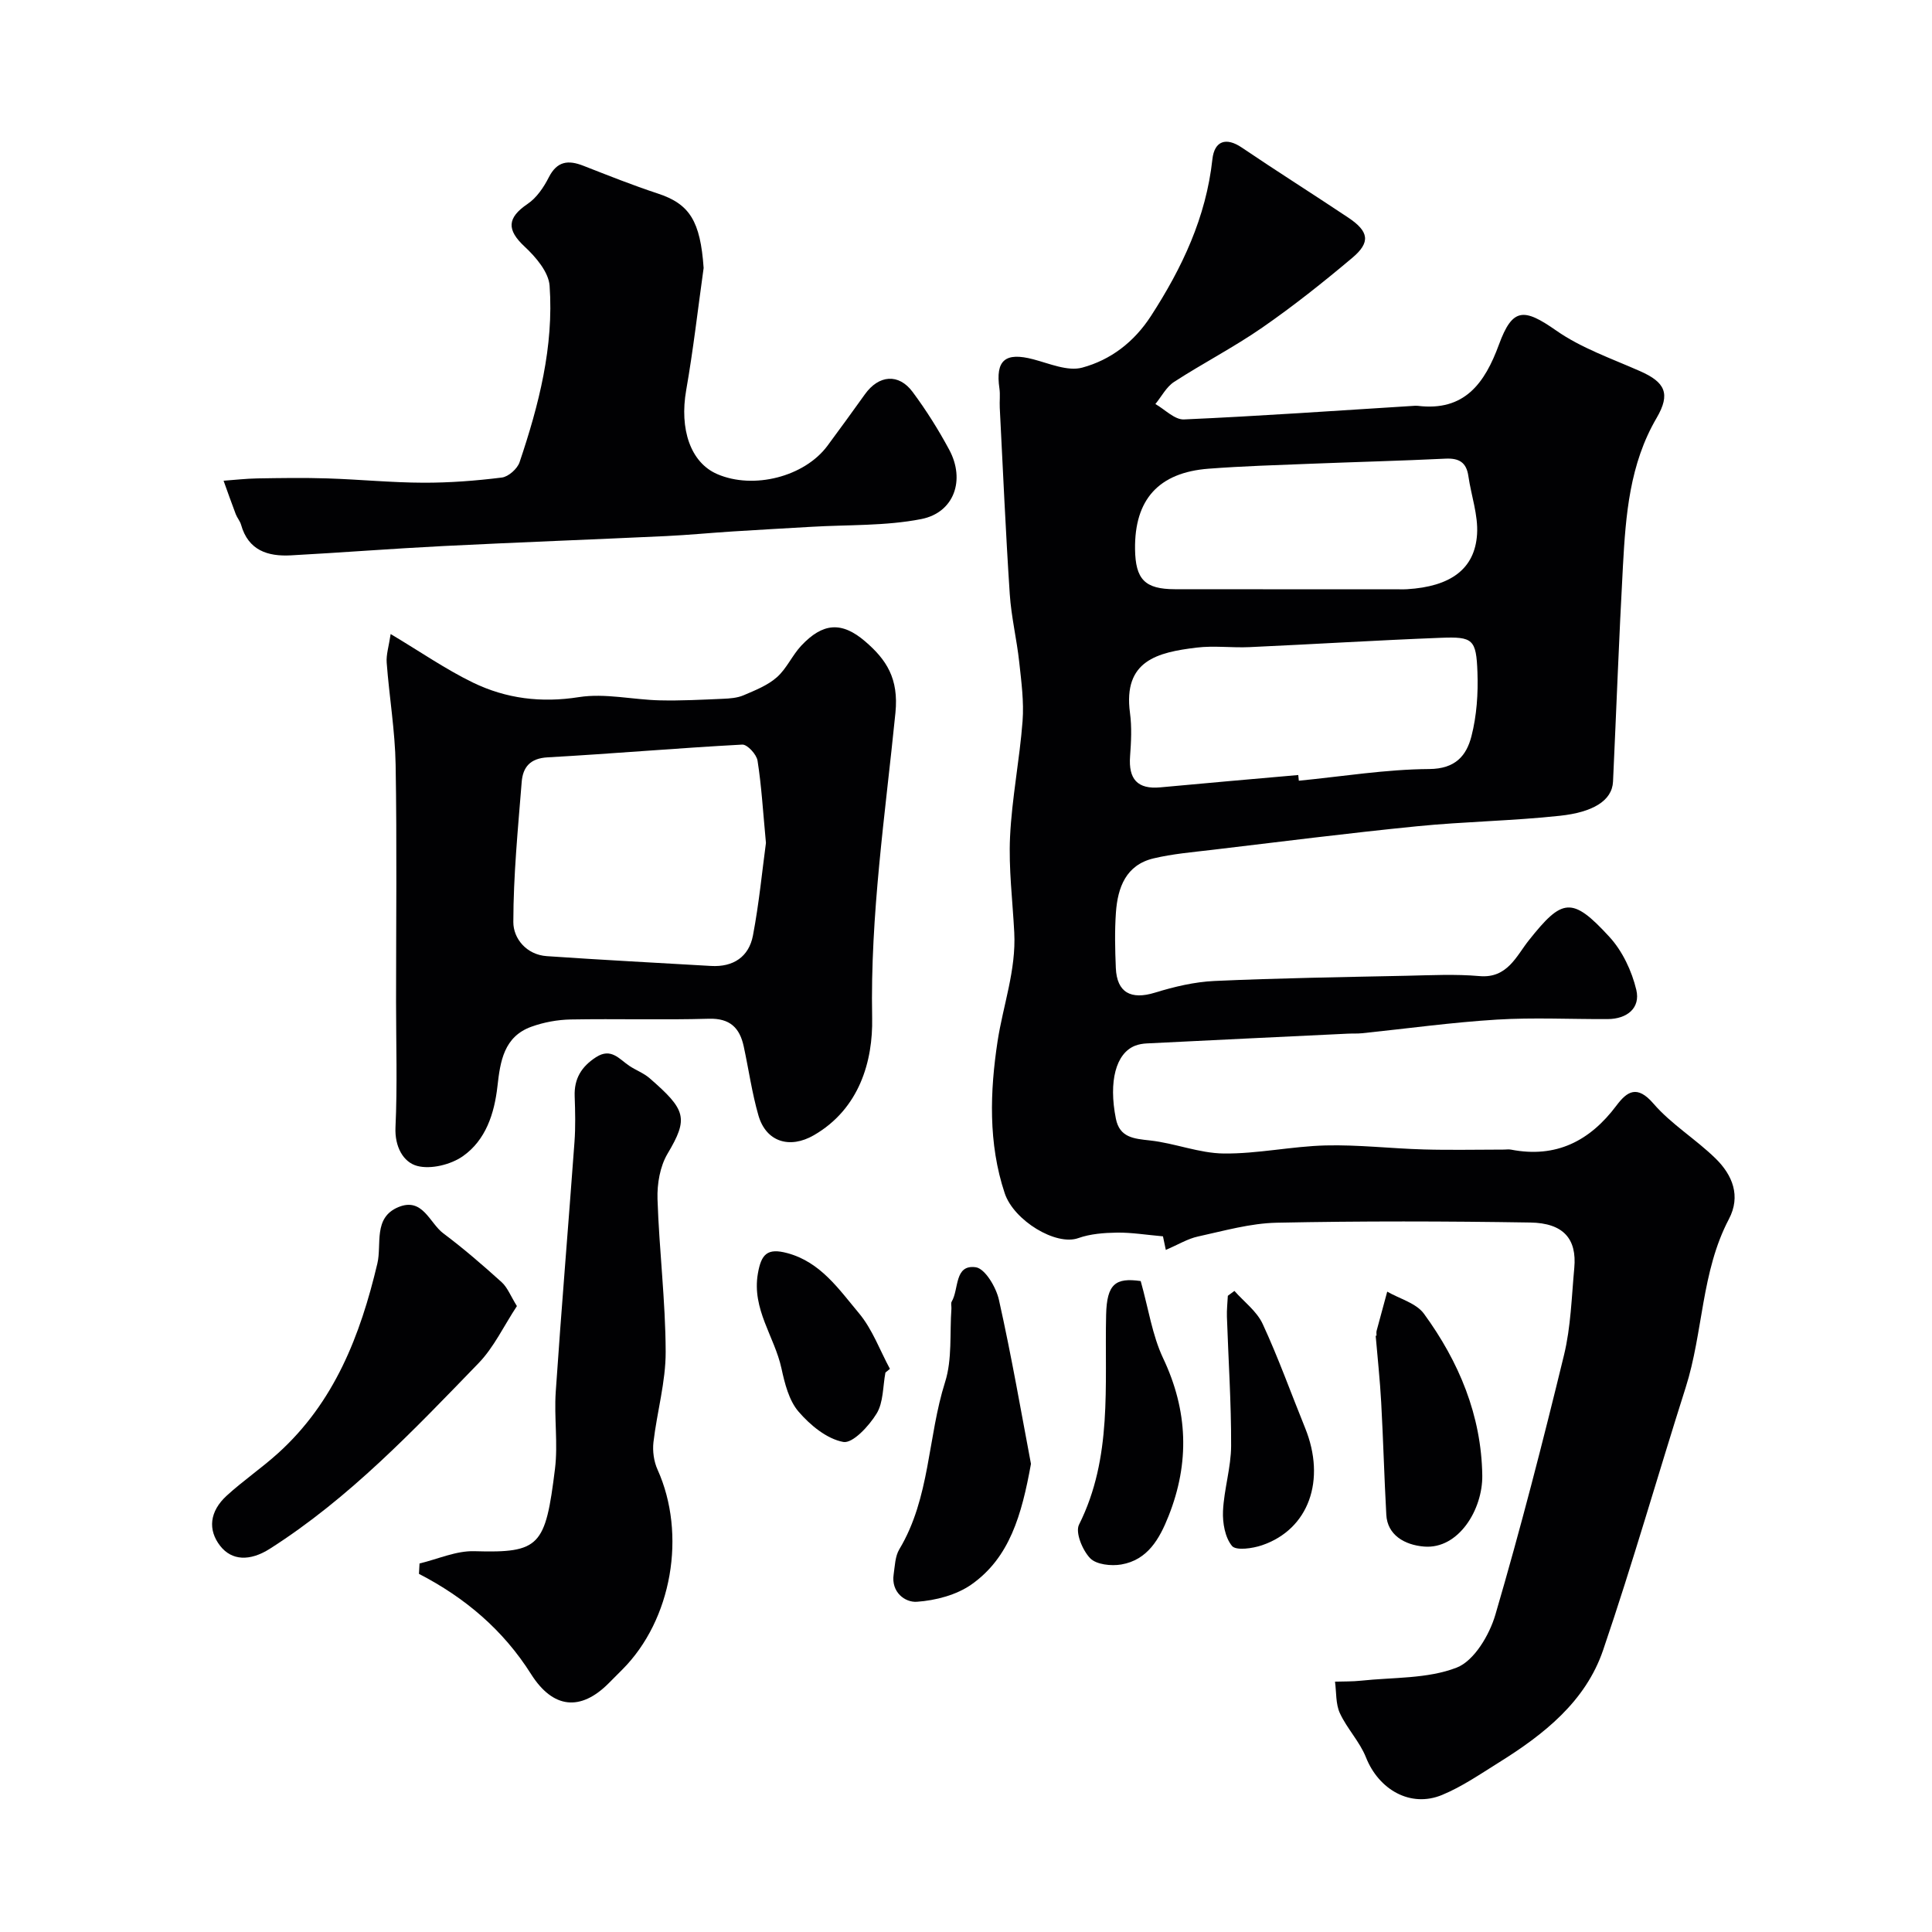 <svg enable-background="new 0 0 400 400" viewBox="0 0 400 400" xmlns="http://www.w3.org/2000/svg"><g fill="#010103"><path d="m241.37 258.78c-.25-1.18-.5-2.39-.59-2.81-3.51-.31-6.51-.81-9.5-.77-2.7.04-5.54.25-8.04 1.14-4.61 1.65-13.33-3.63-15.22-9.28-3.46-10.35-3.04-21.23-1.49-31.43 1.14-7.47 3.87-14.77 3.46-22.58-.34-6.6-1.18-13.23-.87-19.8.38-8 1.98-15.93 2.59-23.93.31-4.04-.25-8.18-.69-12.24-.51-4.71-1.65-9.37-1.96-14.08-.85-12.85-1.41-25.73-2.07-38.59-.07-1.33.12-2.69-.07-3.99-.85-5.85 1.21-7.56 7.01-6.03 3.35.88 7.13 2.54 10.14 1.72 5.86-1.59 10.7-5.25 14.22-10.68 6.47-9.99 11.41-20.45 12.72-32.43.42-3.87 2.86-4.64 6.09-2.45 7.28 4.93 14.73 9.62 22.05 14.51 4.28 2.86 4.65 5.1.84 8.31-6.01 5.06-12.18 9.97-18.63 14.44-5.87 4.07-12.28 7.37-18.28 11.26-1.6 1.04-2.6 3.03-3.87 4.58 1.97 1.12 3.99 3.27 5.91 3.19 15.8-.7 31.59-1.82 47.38-2.8.33-.02.67-.06 1-.02 9.72 1.2 13.91-4.69 16.84-12.68 2.81-7.65 5.14-7.6 11.85-2.91 5.2 3.64 11.46 5.8 17.34 8.4 5.2 2.29 6.41 4.65 3.45 9.71-5.59 9.55-6.39 20.09-6.97 30.68-.82 14.86-1.36 29.73-2.05 44.6-.19 4.01-4.26 6.36-11.02 7.08-9.82 1.06-19.73 1.19-29.56 2.17-14.18 1.41-28.33 3.21-42.48 4.89-4.04.48-8.13.82-12.07 1.76-5.72 1.36-7.42 6.02-7.79 11.2-.27 3.81-.18 7.67-.02 11.49.22 5.11 3.14 6.63 8.09 5.11 3.99-1.23 8.19-2.23 12.33-2.42 13.25-.6 26.53-.8 39.8-1.08 5.03-.11 10.09-.37 15.08.07 5.77.51 7.63-4.17 10.18-7.37 6.93-8.73 8.94-9.23 16.72-.74 2.69 2.93 4.63 7.06 5.56 10.96.89 3.77-1.92 6.03-5.92 6.05-7.67.04-15.35-.36-22.99.11-9.31.57-18.57 1.86-27.86 2.82-.99.1-2 .04-3 .09-13.87.66-27.73 1.33-41.6 2.02-.8.04-1.64.18-2.39.47-3.98 1.56-5.53 7.38-3.99 15.11.78 3.92 3.71 4.14 7.07 4.51 5.12.56 10.16 2.64 15.24 2.7 7.03.08 14.06-1.49 21.11-1.67 6.75-.17 13.53.64 20.3.83 5.53.16 11.07.03 16.6.03.5 0 1.02-.09 1.5.01 9.31 1.8 16.3-1.77 21.82-9.13 2.22-2.96 4.29-4.31 7.66-.4 3.71 4.3 8.81 7.38 12.9 11.4 3.45 3.39 5.24 7.72 2.72 12.51-5.75 10.93-5.3 23.41-8.95 34.87-5.76 18.1-10.96 36.39-17.09 54.36-3.64 10.68-12.29 17.48-21.59 23.28-3.84 2.39-7.64 5.02-11.79 6.73-6.5 2.67-13.06-1.09-15.72-7.79-1.29-3.25-3.92-5.95-5.4-9.15-.89-1.92-.71-4.34-1.01-6.53 1.79-.06 3.59-.01 5.36-.2 6.67-.72 13.78-.36 19.83-2.71 3.61-1.4 6.78-6.75 8.01-10.95 5.21-17.78 9.83-35.75 14.21-53.76 1.42-5.84 1.57-12.01 2.13-18.05.55-6-2.24-9.28-9.11-9.39-17.49-.28-35-.32-52.49.04-5.46.11-10.93 1.68-16.33 2.86-2.09.45-4.05 1.66-6.64 2.77zm27.42-98.32c.04.39.08.79.12 1.18 9-.88 18-2.36 27.01-2.42 5.43-.04 7.7-2.79 8.73-6.8 1.09-4.25 1.4-8.82 1.24-13.22-.25-6.85-.93-7.41-7.58-7.15-13.2.51-26.39 1.33-39.59 1.93-3.66.17-7.37-.34-10.98.1-8.07.98-15.25 2.66-13.79 13.52.4 2.95.24 6 .02 8.98-.35 4.68 1.48 6.89 6.3 6.43 9.5-.89 19.01-1.71 28.52-2.55zm20.02-38.46c.83 0 1.67.04 2.5-.01 8.97-.54 14.04-4.14 14.5-11.39.25-3.96-1.22-8.01-1.8-12.04-.41-2.84-1.94-3.74-4.75-3.6-9.25.45-18.52.68-27.78 1.05-7.09.28-14.19.49-21.26 1.03-10.35.79-15.35 6.4-15.22 16.65.08 6.28 2.04 8.29 8.25 8.3 15.19.02 30.37.01 45.56.01z"/><path d="m80.88 131.27c6.19 3.69 11.41 7.32 17.06 10.06 6.86 3.32 14.11 4.23 21.92 3 5.41-.85 11.15.54 16.75.67 4.33.1 8.68-.13 13.02-.32 1.46-.06 3.01-.17 4.32-.73 2.4-1.03 4.98-2.04 6.89-3.73 2.03-1.79 3.18-4.55 5.07-6.56 4.42-4.69 8.32-5.07 13.22-.86 4.39 3.77 6.97 7.67 6.26 14.78-2.1 20.97-5.24 41.87-4.82 63.15.18 8.95-2.63 18.85-12.06 24.3-4.99 2.89-9.91 1.41-11.49-4.11-1.34-4.66-2.01-9.51-3.04-14.27-.83-3.84-2.84-5.86-7.22-5.73-9.52.27-19.06-.02-28.59.15-2.72.05-5.56.57-8.12 1.49-5.73 2.05-6.48 7.18-7.06 12.35-.64 5.68-2.43 11.15-7.16 14.47-2.5 1.75-6.64 2.77-9.47 2.01-2.87-.77-4.66-3.99-4.48-7.98.4-8.65.12-17.33.12-25.99 0-16.37.19-32.74-.09-49.1-.12-7.04-1.32-14.06-1.85-21.11-.13-1.66.44-3.38.82-5.94zm77.7 43.25c-.62-6.58-.92-11.85-1.74-17.03-.2-1.3-2.12-3.38-3.16-3.33-13.44.72-26.86 1.89-40.3 2.64-3.66.2-5.13 2.07-5.37 5.11-.77 9.65-1.72 19.32-1.73 28.99-.01 3.4 2.71 6.77 6.93 7.06 11.33.78 22.66 1.37 34 2.03 4.63.27 7.84-1.91 8.68-6.3 1.28-6.72 1.93-13.57 2.69-19.17z"/><path d="m145.68 55.48c-1.18 8.43-2.14 16.91-3.61 25.29-1.42 8.09.89 15 6.43 17.39 7.5 3.24 18.05.55 22.81-5.86 2.62-3.54 5.21-7.1 7.77-10.68 2.85-3.99 6.98-4.37 9.87-.47 2.81 3.78 5.35 7.82 7.58 11.97 3.36 6.25 1.03 13.01-5.8 14.35-7.4 1.45-15.15 1.15-22.74 1.6-5.43.32-10.86.61-16.29.96-4.6.29-9.19.74-13.8.96-15.36.72-30.72 1.29-46.07 2.06-10.54.53-21.06 1.36-31.6 1.93-4.79.26-8.83-1.02-10.32-6.34-.22-.77-.81-1.43-1.1-2.19-.87-2.29-1.69-4.61-2.52-6.92 2.32-.17 4.65-.44 6.97-.48 4.86-.08 9.72-.16 14.57 0 6.6.21 13.2.87 19.8.89 5.43.02 10.88-.4 16.27-1.07 1.37-.17 3.21-1.81 3.67-3.17 3.99-11.84 7.11-23.94 6.22-36.53-.2-2.85-2.86-5.96-5.17-8.11-3.73-3.47-3.66-5.95.61-8.84 1.87-1.26 3.34-3.43 4.39-5.5 1.72-3.38 4.03-3.63 7.16-2.4 5.1 1.99 10.19 4.03 15.39 5.74 6.64 2.17 8.83 5.74 9.51 15.42z"/><path d="m86.86 323.7c3.79-.9 7.6-2.66 11.36-2.54 13.59.4 14.7-1.05 16.68-17.02.65-5.25-.2-10.67.16-15.98 1.17-17.25 2.62-34.48 3.88-51.72.23-3.15.15-6.33.04-9.49-.13-3.62 1.4-6.12 4.42-8.07 3.14-2.03 4.81.41 6.92 1.81 1.35.9 2.95 1.48 4.16 2.53 7.59 6.59 8.09 8.3 3.73 15.64-1.57 2.64-2.18 6.26-2.08 9.4.34 10.54 1.66 21.07 1.69 31.61.02 6.23-1.8 12.46-2.53 18.72-.21 1.84.08 3.98.84 5.66 6.05 13.4 3 31.13-7.3 41.43-.94.94-1.88 1.89-2.82 2.83-5.82 5.83-11.53 5.27-16.07-1.92-5.75-9.11-13.64-15.8-23.2-20.74.03-.73.07-1.44.12-2.15z"/><path d="m107.02 270.41c-2.73 4.14-4.76 8.53-7.93 11.81-13.43 13.87-26.73 27.92-43.18 38.41-4.2 2.68-7.95 2.48-10.33-.58-2.57-3.3-2.22-7.12 1.37-10.4 3.38-3.09 7.2-5.69 10.6-8.76 11.68-10.55 17.05-24.39 20.58-39.3.94-4-.91-9.49 4.35-11.67 5.05-2.09 6.43 3.28 9.31 5.44 4.2 3.14 8.18 6.59 12.07 10.1 1.21 1.1 1.85 2.84 3.16 4.95z"/><path d="m213.45 303.08c-1.93 10.66-4.44 19.39-12.28 24.94-3.12 2.21-7.46 3.34-11.34 3.61-2.45.17-5.36-1.98-4.81-5.66.26-1.76.3-3.75 1.17-5.2 6.4-10.66 5.86-23.21 9.48-34.63 1.5-4.72.94-10.1 1.31-15.18.04-.5-.16-1.11.06-1.48 1.53-2.58.51-7.72 4.97-7.11 1.93.26 4.24 4.16 4.81 6.76 2.63 11.74 4.67 23.61 6.63 33.95z"/><path d="m285 276.54c0-.33-.07-.69.01-1 .72-2.71 1.47-5.41 2.2-8.12 2.58 1.49 5.99 2.37 7.6 4.57 7.24 9.92 11.9 21.04 12.08 33.49.1 7.02-4.9 15.31-12.05 14.72-4.11-.34-7.6-2.44-7.82-6.58-.43-7.76-.63-15.53-1.06-23.29-.25-4.6-.75-9.19-1.14-13.78.07 0 .12 0 .18-.01z"/><path d="m236.17 265.23c1.62 5.75 2.39 11.21 4.64 15.97 5.15 10.87 5.52 21.63 1.13 32.68-1.86 4.69-4.31 9.09-9.79 10.03-2.09.36-5.18.02-6.45-1.3-1.58-1.64-3.11-5.33-2.3-6.95 6.97-13.91 5.27-28.79 5.61-43.46.15-6.38 1.95-7.72 7.16-6.97z"/><path d="m183.32 284.17c-.55 2.87-.4 6.17-1.83 8.5-1.57 2.57-4.96 6.23-6.9 5.87-3.41-.63-6.87-3.49-9.27-6.29-1.98-2.31-2.85-5.82-3.53-8.95-1.43-6.57-6.16-12.24-4.88-19.62.7-4.05 1.97-5.34 6.08-4.24 6.89 1.84 10.7 7.5 14.85 12.45 2.77 3.31 4.32 7.65 6.41 11.52-.32.26-.63.51-.93.76z"/><path d="m255.57 267.27c2 2.26 4.65 4.22 5.86 6.85 3.25 7.02 5.86 14.33 8.77 21.5 4.39 10.81.78 20.99-8.89 24.3-1.97.68-5.41 1.16-6.24.15-1.45-1.76-1.97-4.79-1.86-7.23.21-4.53 1.67-9.02 1.68-13.53.03-8.9-.57-17.8-.87-26.7-.05-1.44.12-2.88.19-4.33.45-.34.9-.68 1.36-1.01z"/></g></svg>